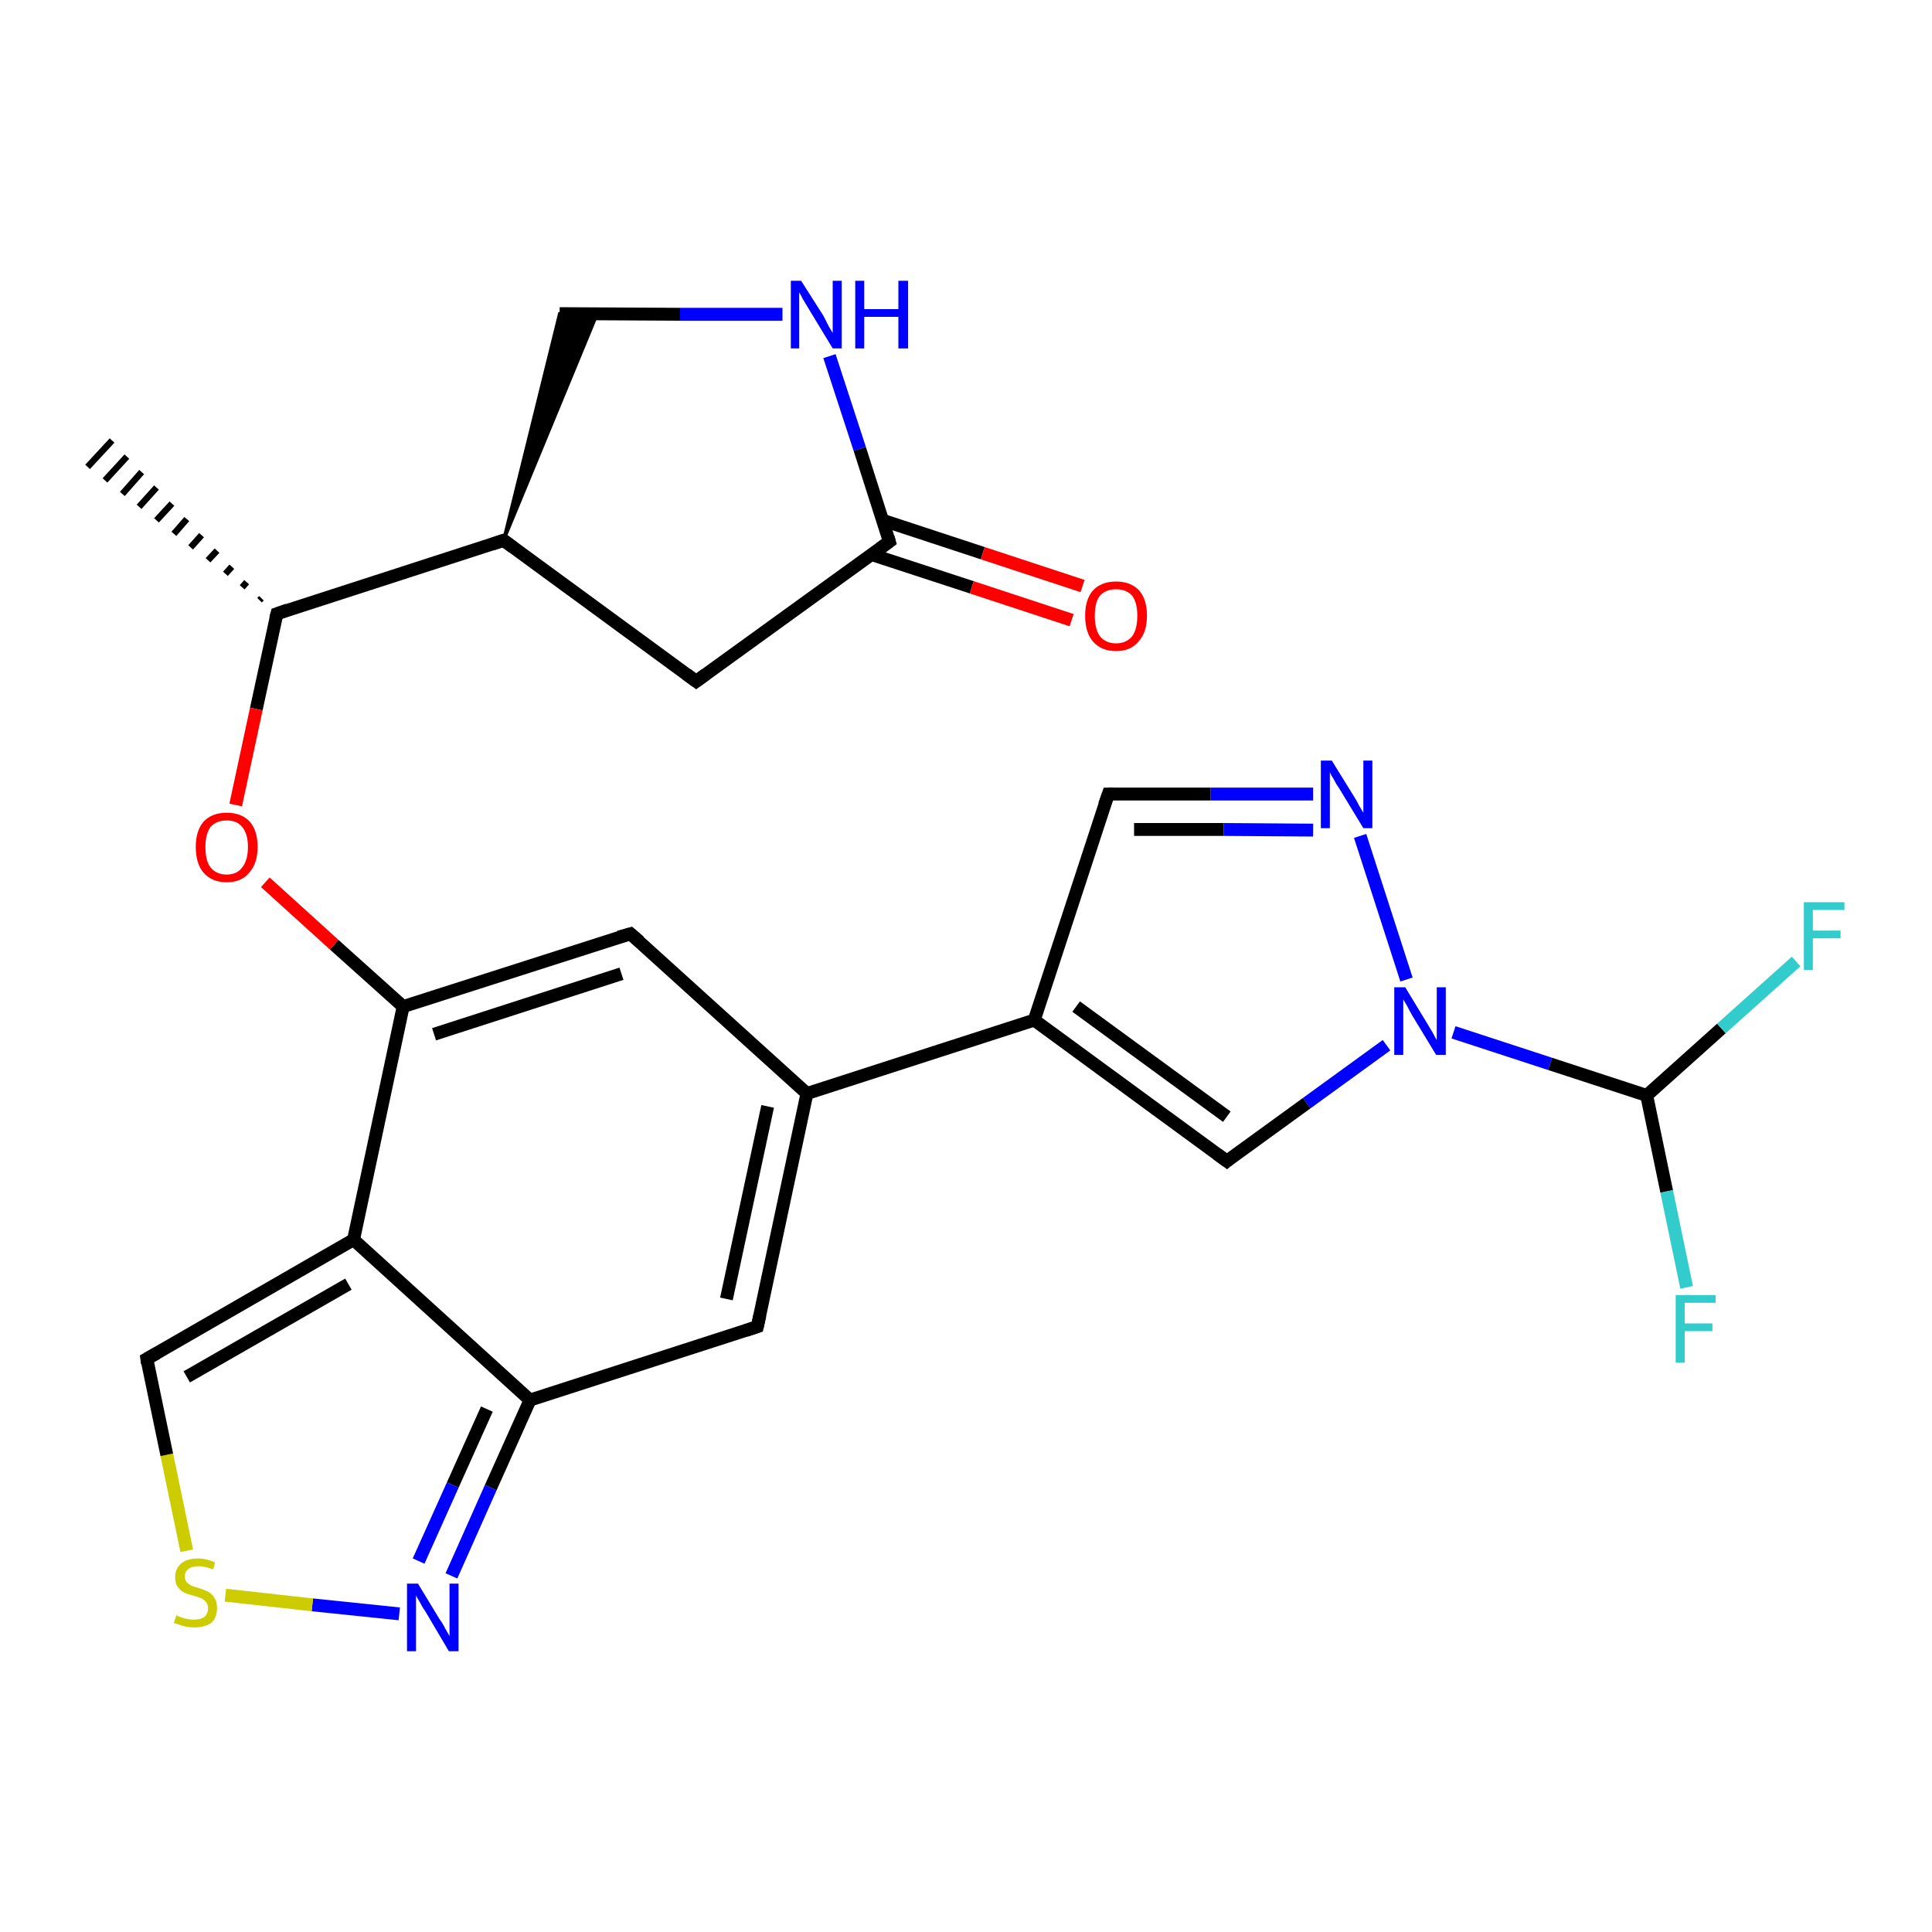 <?xml version='1.0' encoding='iso-8859-1'?>
<svg version='1.1' baseProfile='full'
              xmlns='http://www.w3.org/2000/svg'
                      xmlns:rdkit='http://www.rdkit.org/xml'
                      xmlns:xlink='http://www.w3.org/1999/xlink'
                  xml:space='preserve'
width='300px' height='300px' viewBox='0 0 300 300'>
<!-- END OF HEADER -->
<rect style='opacity:1.0;fill:#FFFFFF;stroke:none' width='300.0' height='300.0' x='0.0' y='0.0'> </rect>
<path class='bond-0 atom-1 atom-0' d='M 40.3,93.2 L 40.6,92.9' style='fill:none;fill-rule:evenodd;stroke:#000000;stroke-width:1.0px;stroke-linecap:butt;stroke-linejoin:miter;stroke-opacity:1' />
<path class='bond-0 atom-1 atom-0' d='M 37.6,91.2 L 38.3,90.4' style='fill:none;fill-rule:evenodd;stroke:#000000;stroke-width:1.0px;stroke-linecap:butt;stroke-linejoin:miter;stroke-opacity:1' />
<path class='bond-0 atom-1 atom-0' d='M 35.0,89.1 L 36.0,88.0' style='fill:none;fill-rule:evenodd;stroke:#000000;stroke-width:1.0px;stroke-linecap:butt;stroke-linejoin:miter;stroke-opacity:1' />
<path class='bond-0 atom-1 atom-0' d='M 32.3,87.0 L 33.7,85.5' style='fill:none;fill-rule:evenodd;stroke:#000000;stroke-width:1.0px;stroke-linecap:butt;stroke-linejoin:miter;stroke-opacity:1' />
<path class='bond-0 atom-1 atom-0' d='M 29.6,85.0 L 31.3,83.1' style='fill:none;fill-rule:evenodd;stroke:#000000;stroke-width:1.0px;stroke-linecap:butt;stroke-linejoin:miter;stroke-opacity:1' />
<path class='bond-0 atom-1 atom-0' d='M 27.0,82.9 L 29.0,80.6' style='fill:none;fill-rule:evenodd;stroke:#000000;stroke-width:1.0px;stroke-linecap:butt;stroke-linejoin:miter;stroke-opacity:1' />
<path class='bond-0 atom-1 atom-0' d='M 24.3,80.8 L 26.7,78.2' style='fill:none;fill-rule:evenodd;stroke:#000000;stroke-width:1.0px;stroke-linecap:butt;stroke-linejoin:miter;stroke-opacity:1' />
<path class='bond-0 atom-1 atom-0' d='M 21.6,78.7 L 24.3,75.7' style='fill:none;fill-rule:evenodd;stroke:#000000;stroke-width:1.0px;stroke-linecap:butt;stroke-linejoin:miter;stroke-opacity:1' />
<path class='bond-0 atom-1 atom-0' d='M 19.0,76.7 L 22.0,73.3' style='fill:none;fill-rule:evenodd;stroke:#000000;stroke-width:1.0px;stroke-linecap:butt;stroke-linejoin:miter;stroke-opacity:1' />
<path class='bond-0 atom-1 atom-0' d='M 16.3,74.6 L 19.7,70.9' style='fill:none;fill-rule:evenodd;stroke:#000000;stroke-width:1.0px;stroke-linecap:butt;stroke-linejoin:miter;stroke-opacity:1' />
<path class='bond-0 atom-1 atom-0' d='M 13.6,72.5 L 17.4,68.4' style='fill:none;fill-rule:evenodd;stroke:#000000;stroke-width:1.0px;stroke-linecap:butt;stroke-linejoin:miter;stroke-opacity:1' />
<path class='bond-1 atom-1 atom-2' d='M 43.0,95.3 L 39.8,110.1' style='fill:none;fill-rule:evenodd;stroke:#000000;stroke-width:2.0px;stroke-linecap:butt;stroke-linejoin:miter;stroke-opacity:1' />
<path class='bond-1 atom-1 atom-2' d='M 39.8,110.1 L 36.6,125.0' style='fill:none;fill-rule:evenodd;stroke:#FF0000;stroke-width:2.0px;stroke-linecap:butt;stroke-linejoin:miter;stroke-opacity:1' />
<path class='bond-2 atom-2 atom-3' d='M 41.2,137.0 L 51.9,146.7' style='fill:none;fill-rule:evenodd;stroke:#FF0000;stroke-width:2.0px;stroke-linecap:butt;stroke-linejoin:miter;stroke-opacity:1' />
<path class='bond-2 atom-2 atom-3' d='M 51.9,146.7 L 62.6,156.3' style='fill:none;fill-rule:evenodd;stroke:#000000;stroke-width:2.0px;stroke-linecap:butt;stroke-linejoin:miter;stroke-opacity:1' />
<path class='bond-3 atom-3 atom-4' d='M 62.6,156.3 L 97.9,145.0' style='fill:none;fill-rule:evenodd;stroke:#000000;stroke-width:2.0px;stroke-linecap:butt;stroke-linejoin:miter;stroke-opacity:1' />
<path class='bond-3 atom-3 atom-4' d='M 67.4,160.6 L 96.5,151.2' style='fill:none;fill-rule:evenodd;stroke:#000000;stroke-width:2.0px;stroke-linecap:butt;stroke-linejoin:miter;stroke-opacity:1' />
<path class='bond-4 atom-4 atom-5' d='M 97.9,145.0 L 125.3,169.8' style='fill:none;fill-rule:evenodd;stroke:#000000;stroke-width:2.0px;stroke-linecap:butt;stroke-linejoin:miter;stroke-opacity:1' />
<path class='bond-5 atom-5 atom-6' d='M 125.3,169.8 L 117.6,206.0' style='fill:none;fill-rule:evenodd;stroke:#000000;stroke-width:2.0px;stroke-linecap:butt;stroke-linejoin:miter;stroke-opacity:1' />
<path class='bond-5 atom-5 atom-6' d='M 119.2,171.8 L 112.8,201.7' style='fill:none;fill-rule:evenodd;stroke:#000000;stroke-width:2.0px;stroke-linecap:butt;stroke-linejoin:miter;stroke-opacity:1' />
<path class='bond-6 atom-6 atom-7' d='M 117.6,206.0 L 82.3,217.4' style='fill:none;fill-rule:evenodd;stroke:#000000;stroke-width:2.0px;stroke-linecap:butt;stroke-linejoin:miter;stroke-opacity:1' />
<path class='bond-7 atom-7 atom-8' d='M 82.3,217.4 L 76.2,231.0' style='fill:none;fill-rule:evenodd;stroke:#000000;stroke-width:2.0px;stroke-linecap:butt;stroke-linejoin:miter;stroke-opacity:1' />
<path class='bond-7 atom-7 atom-8' d='M 76.2,231.0 L 70.1,244.7' style='fill:none;fill-rule:evenodd;stroke:#0000FF;stroke-width:2.0px;stroke-linecap:butt;stroke-linejoin:miter;stroke-opacity:1' />
<path class='bond-7 atom-7 atom-8' d='M 75.6,218.8 L 70.3,230.6' style='fill:none;fill-rule:evenodd;stroke:#000000;stroke-width:2.0px;stroke-linecap:butt;stroke-linejoin:miter;stroke-opacity:1' />
<path class='bond-7 atom-7 atom-8' d='M 70.3,230.6 L 65.0,242.4' style='fill:none;fill-rule:evenodd;stroke:#0000FF;stroke-width:2.0px;stroke-linecap:butt;stroke-linejoin:miter;stroke-opacity:1' />
<path class='bond-8 atom-8 atom-9' d='M 62.0,250.6 L 48.5,249.2' style='fill:none;fill-rule:evenodd;stroke:#0000FF;stroke-width:2.0px;stroke-linecap:butt;stroke-linejoin:miter;stroke-opacity:1' />
<path class='bond-8 atom-8 atom-9' d='M 48.5,249.2 L 35.0,247.7' style='fill:none;fill-rule:evenodd;stroke:#CCCC00;stroke-width:2.0px;stroke-linecap:butt;stroke-linejoin:miter;stroke-opacity:1' />
<path class='bond-9 atom-9 atom-10' d='M 29.0,240.8 L 25.9,225.9' style='fill:none;fill-rule:evenodd;stroke:#CCCC00;stroke-width:2.0px;stroke-linecap:butt;stroke-linejoin:miter;stroke-opacity:1' />
<path class='bond-9 atom-9 atom-10' d='M 25.9,225.9 L 22.8,211.0' style='fill:none;fill-rule:evenodd;stroke:#000000;stroke-width:2.0px;stroke-linecap:butt;stroke-linejoin:miter;stroke-opacity:1' />
<path class='bond-10 atom-10 atom-11' d='M 22.8,211.0 L 54.9,192.5' style='fill:none;fill-rule:evenodd;stroke:#000000;stroke-width:2.0px;stroke-linecap:butt;stroke-linejoin:miter;stroke-opacity:1' />
<path class='bond-10 atom-10 atom-11' d='M 29.0,213.8 L 54.1,199.4' style='fill:none;fill-rule:evenodd;stroke:#000000;stroke-width:2.0px;stroke-linecap:butt;stroke-linejoin:miter;stroke-opacity:1' />
<path class='bond-11 atom-5 atom-12' d='M 125.3,169.8 L 160.6,158.4' style='fill:none;fill-rule:evenodd;stroke:#000000;stroke-width:2.0px;stroke-linecap:butt;stroke-linejoin:miter;stroke-opacity:1' />
<path class='bond-12 atom-12 atom-13' d='M 160.6,158.4 L 172.1,123.3' style='fill:none;fill-rule:evenodd;stroke:#000000;stroke-width:2.0px;stroke-linecap:butt;stroke-linejoin:miter;stroke-opacity:1' />
<path class='bond-13 atom-13 atom-14' d='M 172.1,123.3 L 188.0,123.3' style='fill:none;fill-rule:evenodd;stroke:#000000;stroke-width:2.0px;stroke-linecap:butt;stroke-linejoin:miter;stroke-opacity:1' />
<path class='bond-13 atom-13 atom-14' d='M 188.0,123.3 L 203.9,123.3' style='fill:none;fill-rule:evenodd;stroke:#0000FF;stroke-width:2.0px;stroke-linecap:butt;stroke-linejoin:miter;stroke-opacity:1' />
<path class='bond-13 atom-13 atom-14' d='M 176.1,128.8 L 190.0,128.8' style='fill:none;fill-rule:evenodd;stroke:#000000;stroke-width:2.0px;stroke-linecap:butt;stroke-linejoin:miter;stroke-opacity:1' />
<path class='bond-13 atom-13 atom-14' d='M 190.0,128.8 L 203.9,128.9' style='fill:none;fill-rule:evenodd;stroke:#0000FF;stroke-width:2.0px;stroke-linecap:butt;stroke-linejoin:miter;stroke-opacity:1' />
<path class='bond-14 atom-14 atom-15' d='M 211.2,129.8 L 218.4,152.1' style='fill:none;fill-rule:evenodd;stroke:#0000FF;stroke-width:2.0px;stroke-linecap:butt;stroke-linejoin:miter;stroke-opacity:1' />
<path class='bond-15 atom-15 atom-16' d='M 215.3,162.3 L 202.9,171.3' style='fill:none;fill-rule:evenodd;stroke:#0000FF;stroke-width:2.0px;stroke-linecap:butt;stroke-linejoin:miter;stroke-opacity:1' />
<path class='bond-15 atom-15 atom-16' d='M 202.9,171.3 L 190.5,180.3' style='fill:none;fill-rule:evenodd;stroke:#000000;stroke-width:2.0px;stroke-linecap:butt;stroke-linejoin:miter;stroke-opacity:1' />
<path class='bond-16 atom-15 atom-17' d='M 225.7,160.3 L 240.7,165.2' style='fill:none;fill-rule:evenodd;stroke:#0000FF;stroke-width:2.0px;stroke-linecap:butt;stroke-linejoin:miter;stroke-opacity:1' />
<path class='bond-16 atom-15 atom-17' d='M 240.7,165.2 L 255.7,170.1' style='fill:none;fill-rule:evenodd;stroke:#000000;stroke-width:2.0px;stroke-linecap:butt;stroke-linejoin:miter;stroke-opacity:1' />
<path class='bond-17 atom-17 atom-18' d='M 255.7,170.1 L 258.8,185.0' style='fill:none;fill-rule:evenodd;stroke:#000000;stroke-width:2.0px;stroke-linecap:butt;stroke-linejoin:miter;stroke-opacity:1' />
<path class='bond-17 atom-17 atom-18' d='M 258.8,185.0 L 261.9,199.9' style='fill:none;fill-rule:evenodd;stroke:#33CCCC;stroke-width:2.0px;stroke-linecap:butt;stroke-linejoin:miter;stroke-opacity:1' />
<path class='bond-18 atom-17 atom-19' d='M 255.7,170.1 L 267.3,159.7' style='fill:none;fill-rule:evenodd;stroke:#000000;stroke-width:2.0px;stroke-linecap:butt;stroke-linejoin:miter;stroke-opacity:1' />
<path class='bond-18 atom-17 atom-19' d='M 267.3,159.7 L 278.9,149.3' style='fill:none;fill-rule:evenodd;stroke:#33CCCC;stroke-width:2.0px;stroke-linecap:butt;stroke-linejoin:miter;stroke-opacity:1' />
<path class='bond-19 atom-1 atom-20' d='M 43.0,95.3 L 78.2,83.9' style='fill:none;fill-rule:evenodd;stroke:#000000;stroke-width:2.0px;stroke-linecap:butt;stroke-linejoin:miter;stroke-opacity:1' />
<path class='bond-20 atom-20 atom-21' d='M 78.2,83.9 L 86.9,48.7 L 92.7,48.8 Z' style='fill:#000000;fill-rule:evenodd;fill-opacity:1;stroke:#000000;stroke-width:0.5px;stroke-linecap:butt;stroke-linejoin:miter;stroke-opacity:1;' />
<path class='bond-21 atom-21 atom-22' d='M 86.9,48.7 L 105.6,48.8' style='fill:none;fill-rule:evenodd;stroke:#000000;stroke-width:2.0px;stroke-linecap:butt;stroke-linejoin:miter;stroke-opacity:1' />
<path class='bond-21 atom-21 atom-22' d='M 105.6,48.8 L 121.5,48.8' style='fill:none;fill-rule:evenodd;stroke:#0000FF;stroke-width:2.0px;stroke-linecap:butt;stroke-linejoin:miter;stroke-opacity:1' />
<path class='bond-22 atom-22 atom-23' d='M 128.8,55.3 L 133.5,69.7' style='fill:none;fill-rule:evenodd;stroke:#0000FF;stroke-width:2.0px;stroke-linecap:butt;stroke-linejoin:miter;stroke-opacity:1' />
<path class='bond-22 atom-22 atom-23' d='M 133.5,69.7 L 138.1,84.1' style='fill:none;fill-rule:evenodd;stroke:#000000;stroke-width:2.0px;stroke-linecap:butt;stroke-linejoin:miter;stroke-opacity:1' />
<path class='bond-23 atom-23 atom-24' d='M 135.3,86.1 L 150.9,91.2' style='fill:none;fill-rule:evenodd;stroke:#000000;stroke-width:2.0px;stroke-linecap:butt;stroke-linejoin:miter;stroke-opacity:1' />
<path class='bond-23 atom-23 atom-24' d='M 150.9,91.2 L 166.4,96.3' style='fill:none;fill-rule:evenodd;stroke:#FF0000;stroke-width:2.0px;stroke-linecap:butt;stroke-linejoin:miter;stroke-opacity:1' />
<path class='bond-23 atom-23 atom-24' d='M 137.1,80.8 L 152.6,85.9' style='fill:none;fill-rule:evenodd;stroke:#000000;stroke-width:2.0px;stroke-linecap:butt;stroke-linejoin:miter;stroke-opacity:1' />
<path class='bond-23 atom-23 atom-24' d='M 152.6,85.9 L 168.1,91.0' style='fill:none;fill-rule:evenodd;stroke:#FF0000;stroke-width:2.0px;stroke-linecap:butt;stroke-linejoin:miter;stroke-opacity:1' />
<path class='bond-24 atom-23 atom-25' d='M 138.1,84.1 L 108.1,105.8' style='fill:none;fill-rule:evenodd;stroke:#000000;stroke-width:2.0px;stroke-linecap:butt;stroke-linejoin:miter;stroke-opacity:1' />
<path class='bond-25 atom-11 atom-3' d='M 54.9,192.5 L 62.6,156.3' style='fill:none;fill-rule:evenodd;stroke:#000000;stroke-width:2.0px;stroke-linecap:butt;stroke-linejoin:miter;stroke-opacity:1' />
<path class='bond-26 atom-16 atom-12' d='M 190.5,180.3 L 160.6,158.4' style='fill:none;fill-rule:evenodd;stroke:#000000;stroke-width:2.0px;stroke-linecap:butt;stroke-linejoin:miter;stroke-opacity:1' />
<path class='bond-26 atom-16 atom-12' d='M 190.5,173.4 L 167.1,156.3' style='fill:none;fill-rule:evenodd;stroke:#000000;stroke-width:2.0px;stroke-linecap:butt;stroke-linejoin:miter;stroke-opacity:1' />
<path class='bond-27 atom-25 atom-20' d='M 108.1,105.8 L 78.2,83.9' style='fill:none;fill-rule:evenodd;stroke:#000000;stroke-width:2.0px;stroke-linecap:butt;stroke-linejoin:miter;stroke-opacity:1' />
<path class='bond-28 atom-11 atom-7' d='M 54.9,192.5 L 82.3,217.4' style='fill:none;fill-rule:evenodd;stroke:#000000;stroke-width:2.0px;stroke-linecap:butt;stroke-linejoin:miter;stroke-opacity:1' />
<path d='M 42.8,96.1 L 43.0,95.3 L 44.7,94.7' style='fill:none;stroke:#000000;stroke-width:2.0px;stroke-linecap:butt;stroke-linejoin:miter;stroke-opacity:1;' />
<path d='M 96.1,145.5 L 97.9,145.0 L 99.3,146.2' style='fill:none;stroke:#000000;stroke-width:2.0px;stroke-linecap:butt;stroke-linejoin:miter;stroke-opacity:1;' />
<path d='M 118.0,204.2 L 117.6,206.0 L 115.8,206.6' style='fill:none;stroke:#000000;stroke-width:2.0px;stroke-linecap:butt;stroke-linejoin:miter;stroke-opacity:1;' />
<path d='M 22.9,211.7 L 22.8,211.0 L 24.4,210.1' style='fill:none;stroke:#000000;stroke-width:2.0px;stroke-linecap:butt;stroke-linejoin:miter;stroke-opacity:1;' />
<path d='M 171.5,125.0 L 172.1,123.3 L 172.9,123.3' style='fill:none;stroke:#000000;stroke-width:2.0px;stroke-linecap:butt;stroke-linejoin:miter;stroke-opacity:1;' />
<path d='M 191.1,179.8 L 190.5,180.3 L 189.0,179.2' style='fill:none;stroke:#000000;stroke-width:2.0px;stroke-linecap:butt;stroke-linejoin:miter;stroke-opacity:1;' />
<path d='M 76.4,84.5 L 78.2,83.9 L 79.7,85.0' style='fill:none;stroke:#000000;stroke-width:2.0px;stroke-linecap:butt;stroke-linejoin:miter;stroke-opacity:1;' />
<path d='M 137.9,83.4 L 138.1,84.1 L 136.6,85.2' style='fill:none;stroke:#000000;stroke-width:2.0px;stroke-linecap:butt;stroke-linejoin:miter;stroke-opacity:1;' />
<path d='M 109.6,104.7 L 108.1,105.8 L 106.6,104.7' style='fill:none;stroke:#000000;stroke-width:2.0px;stroke-linecap:butt;stroke-linejoin:miter;stroke-opacity:1;' />
<path class='atom-2' d='M 30.4 131.5
Q 30.4 129.0, 31.6 127.6
Q 32.9 126.2, 35.2 126.2
Q 37.5 126.2, 38.8 127.6
Q 40.0 129.0, 40.0 131.5
Q 40.0 134.1, 38.7 135.5
Q 37.5 137.0, 35.2 137.0
Q 32.9 137.0, 31.6 135.5
Q 30.4 134.1, 30.4 131.5
M 35.2 135.8
Q 36.8 135.8, 37.6 134.7
Q 38.5 133.6, 38.5 131.5
Q 38.5 129.5, 37.6 128.4
Q 36.8 127.4, 35.2 127.4
Q 33.6 127.4, 32.7 128.4
Q 31.9 129.5, 31.9 131.5
Q 31.9 133.7, 32.7 134.7
Q 33.6 135.8, 35.2 135.8
' fill='#FF0000'/>
<path class='atom-8' d='M 64.9 245.9
L 68.3 251.5
Q 68.7 252.0, 69.2 253.0
Q 69.8 254.0, 69.8 254.1
L 69.8 245.9
L 71.2 245.9
L 71.2 256.4
L 69.7 256.4
L 66.1 250.3
Q 65.6 249.6, 65.2 248.8
Q 64.7 248.0, 64.6 247.7
L 64.6 256.4
L 63.2 256.4
L 63.2 245.9
L 64.9 245.9
' fill='#0000FF'/>
<path class='atom-9' d='M 27.4 250.8
Q 27.5 250.9, 28.0 251.1
Q 28.5 251.3, 29.1 251.4
Q 29.6 251.5, 30.1 251.5
Q 31.1 251.5, 31.7 251.1
Q 32.3 250.6, 32.3 249.7
Q 32.3 249.1, 32.0 248.8
Q 31.7 248.4, 31.3 248.2
Q 30.8 248.0, 30.1 247.8
Q 29.1 247.5, 28.6 247.3
Q 28.0 247.0, 27.6 246.4
Q 27.2 245.9, 27.2 244.9
Q 27.2 243.6, 28.1 242.8
Q 29.0 242.0, 30.8 242.0
Q 32.0 242.0, 33.4 242.6
L 33.1 243.7
Q 31.8 243.2, 30.9 243.2
Q 29.8 243.2, 29.3 243.6
Q 28.7 244.0, 28.7 244.8
Q 28.7 245.3, 29.0 245.7
Q 29.3 246.0, 29.7 246.2
Q 30.1 246.4, 30.9 246.6
Q 31.8 246.9, 32.4 247.2
Q 32.9 247.5, 33.3 248.1
Q 33.7 248.7, 33.7 249.7
Q 33.7 251.2, 32.8 252.0
Q 31.8 252.7, 30.2 252.7
Q 29.3 252.7, 28.5 252.5
Q 27.9 252.3, 27.0 252.0
L 27.4 250.8
' fill='#CCCC00'/>
<path class='atom-14' d='M 206.8 118.1
L 210.2 123.6
Q 210.6 124.2, 211.1 125.2
Q 211.7 126.2, 211.7 126.2
L 211.7 118.1
L 213.1 118.1
L 213.1 128.6
L 211.7 128.6
L 208.0 122.5
Q 207.5 121.8, 207.1 121.0
Q 206.6 120.2, 206.5 119.9
L 206.5 128.6
L 205.1 128.6
L 205.1 118.1
L 206.8 118.1
' fill='#0000FF'/>
<path class='atom-15' d='M 218.2 153.3
L 221.6 158.9
Q 221.9 159.4, 222.5 160.4
Q 223.0 161.4, 223.1 161.5
L 223.1 153.3
L 224.5 153.3
L 224.5 163.8
L 223.0 163.8
L 219.3 157.7
Q 218.9 157.0, 218.5 156.2
Q 218.0 155.4, 217.9 155.2
L 217.9 163.8
L 216.5 163.8
L 216.5 153.3
L 218.2 153.3
' fill='#0000FF'/>
<path class='atom-18' d='M 260.2 201.1
L 266.4 201.1
L 266.4 202.3
L 261.6 202.3
L 261.6 205.5
L 265.9 205.5
L 265.9 206.7
L 261.6 206.7
L 261.6 211.6
L 260.2 211.6
L 260.2 201.1
' fill='#33CCCC'/>
<path class='atom-19' d='M 280.1 140.1
L 286.4 140.1
L 286.4 141.3
L 281.5 141.3
L 281.5 144.5
L 285.8 144.5
L 285.8 145.7
L 281.5 145.7
L 281.5 150.6
L 280.1 150.6
L 280.1 140.1
' fill='#33CCCC'/>
<path class='atom-22' d='M 124.4 43.6
L 127.9 49.1
Q 128.2 49.7, 128.7 50.7
Q 129.3 51.7, 129.3 51.7
L 129.3 43.6
L 130.7 43.6
L 130.7 54.1
L 129.3 54.1
L 125.6 48.0
Q 125.2 47.3, 124.7 46.5
Q 124.3 45.7, 124.1 45.4
L 124.1 54.1
L 122.8 54.1
L 122.8 43.6
L 124.4 43.6
' fill='#0000FF'/>
<path class='atom-22' d='M 132.8 43.6
L 134.2 43.6
L 134.2 48.0
L 139.5 48.0
L 139.5 43.6
L 141.0 43.6
L 141.0 54.1
L 139.5 54.1
L 139.5 49.2
L 134.2 49.2
L 134.2 54.1
L 132.8 54.1
L 132.8 43.6
' fill='#0000FF'/>
<path class='atom-24' d='M 168.5 95.6
Q 168.5 93.1, 169.7 91.7
Q 171.0 90.3, 173.3 90.3
Q 175.6 90.3, 176.9 91.7
Q 178.1 93.1, 178.1 95.6
Q 178.1 98.2, 176.8 99.6
Q 175.6 101.1, 173.3 101.1
Q 171.0 101.1, 169.7 99.6
Q 168.5 98.2, 168.5 95.6
M 173.3 99.9
Q 174.9 99.9, 175.8 98.8
Q 176.6 97.7, 176.6 95.6
Q 176.6 93.6, 175.8 92.5
Q 174.9 91.5, 173.3 91.5
Q 171.7 91.5, 170.8 92.5
Q 170.0 93.5, 170.0 95.6
Q 170.0 97.7, 170.8 98.8
Q 171.7 99.9, 173.3 99.9
' fill='#FF0000'/>
</svg>
